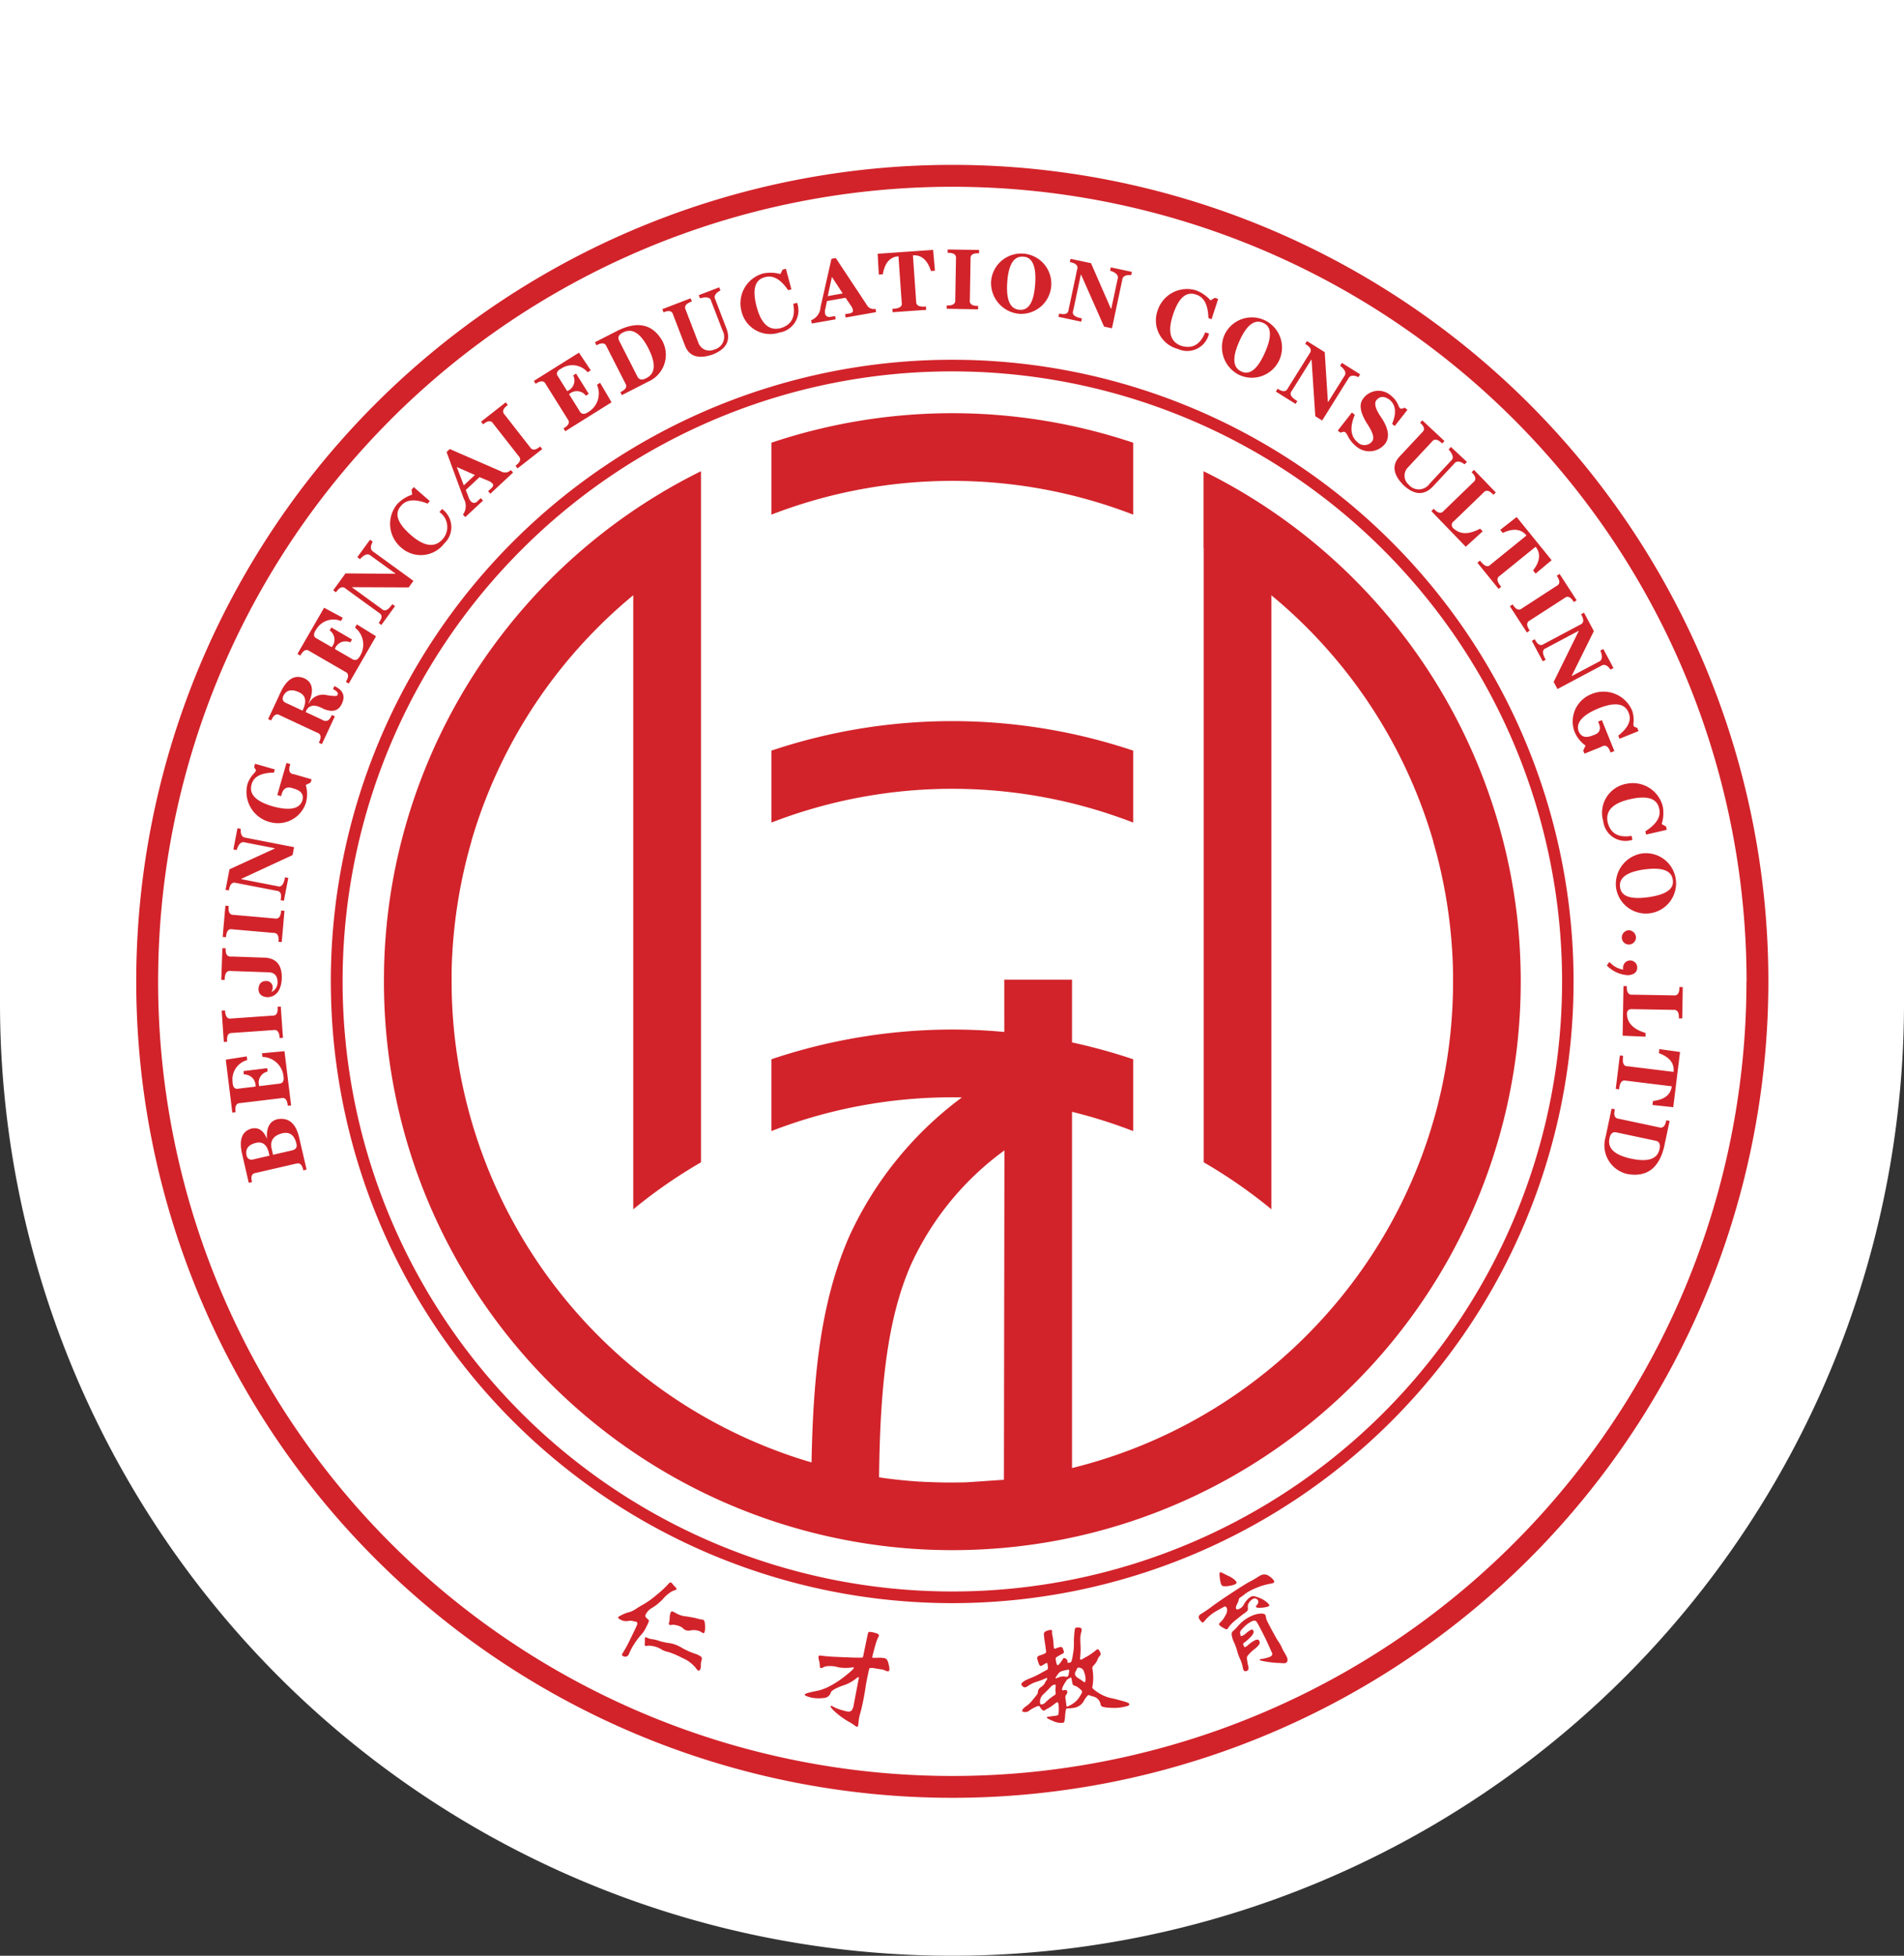 <svg xmlns="http://www.w3.org/2000/svg" width="150" height="154" viewBox="0 0 150 154">
  <rect x="0" y="0" width="150" height="154" fill="#333333" stroke="none"/>
  <g id="Group_161" data-name="Group 161" transform="translate(-120)">
    <path id="Rectangle_167" data-name="Rectangle 167" d="M0,0H150a0,0,0,0,1,0,0V79a75,75,0,0,1-75,75h0A75,75,0,0,1,0,79V0A0,0,0,0,1,0,0Z" transform="translate(120)" fill="#fff"/>
    <g id="Group_158" data-name="Group 158" transform="translate(130.733 12.987)">
      <path id="Path_485" data-name="Path 485" d="M75.326,119.91q.018.11.5.418a3.011,3.011,0,0,0,1.056.42q.343.075.8.207a2.546,2.546,0,0,1,.5.171.141.141,0,0,1,.05.077q.015.092-.132.145a3.507,3.507,0,0,1-.528.116,3.711,3.711,0,0,1-.873.026,2.525,2.525,0,0,1-.589-.082.281.281,0,0,1-.14-.189.747.747,0,0,0-.494-.589q-.217-.059-.328-.1a.479.479,0,0,0-.129-.04q-.046.008-.175.17a1.229,1.229,0,0,0-.163.244,1.087,1.087,0,0,1-.864.6,2.416,2.416,0,0,1-.3.03q-.15.006-.2.013t-.074.093a3.231,3.231,0,0,0-.065.492,2.145,2.145,0,0,1-.069.469.147.147,0,0,1-.115.076,1.475,1.475,0,0,1-.775-.146q-.471-.2-.481-.256t.091-.076l.646-.088a.253.253,0,0,0,.159-.064,1.015,1.015,0,0,0,.043-.337,2.427,2.427,0,0,0-.018-.483q-.031-.188-.1-.176a1.955,1.955,0,0,0-.318.218,2.922,2.922,0,0,1-.43.283,1.288,1.288,0,0,0-.2.114.223.223,0,0,1-.091.048q-.138.023-.332-.295a.122.122,0,0,0-.125-.074,2.763,2.763,0,0,0-.746.4.506.506,0,0,1-.176.076.749.749,0,0,1-.2,0q-.13-.016-.139-.071-.027-.165.423-.466a2.858,2.858,0,0,0,.439-.459q.287-.349.328-.417a.343.343,0,0,0,.042-.172.479.479,0,0,1,.215-.356,1.087,1.087,0,0,0,.3-.271,1.455,1.455,0,0,1,.127-.233.568.568,0,0,0,.1-.2c0-.021-.021-.03-.051-.025a1.878,1.878,0,0,0-.262.1q-.216.092-.485.179a3.29,3.29,0,0,0-.387.144,2.87,2.87,0,0,0-.3.177.853.853,0,0,1-.261.133.241.241,0,0,1-.181-.069.275.275,0,0,1-.114-.146q-.035-.211.647-.484a7,7,0,0,0,.854-.4q.306-.178.48-.263a.157.157,0,0,0,.108-.145,1.482,1.482,0,0,0-.025-.265q-.027-.165-.059-.16a1.315,1.315,0,0,0-.225.122,1.045,1.045,0,0,1-.248.126.1.1,0,0,1-.1-.054,1.2,1.2,0,0,1-.108-.256,2.051,2.051,0,0,1-.08-.284.16.16,0,0,1,.042-.148.483.483,0,0,1,.2-.1q.458-.142.46-.241t-.088-.707a6.749,6.749,0,0,1-.088-.731.228.228,0,0,1,.133-.2,1.111,1.111,0,0,1,.359-.111q.138-.023.153.069a.452.452,0,0,1,0,.1.724.724,0,0,0,.011.182l.056.283q.027.165.045.417t.035.353q.017.1.141.052a1.484,1.484,0,0,1,.377-.119q.147-.024.21.183l.059.188a.144.144,0,0,1-.08.145,5.731,5.731,0,0,0-.543.312q-.041.04-.007.242a1.606,1.606,0,0,0,.066.286q.033.084.088.075t.191-.187a2.382,2.382,0,0,0,.186-.272q.051-.093.11-.1a.325.325,0,0,1,.262.188.359.359,0,0,1,.006.093.2.2,0,0,0,0,.052q.009.055.138.034a.228.228,0,0,0,.169-.089,3,3,0,0,0,.126-.578,4.4,4.4,0,0,0,.076-.824,6.294,6.294,0,0,1,.026-.727,3.168,3.168,0,0,1,.059-.472q.023-.06.129-.078a.714.714,0,0,1,.242.007.17.17,0,0,1,.156.144.867.867,0,0,1-.041.238,2.313,2.313,0,0,0-.063.336,5.72,5.72,0,0,0,.011.635,6.1,6.1,0,0,1-.028.972.491.491,0,0,0,0,.136q.011.069.071.059a.394.394,0,0,0,.145-.066q.085-.056.353-.2a5.006,5.006,0,0,0,.668-.469.324.324,0,0,1,.147-.081q.064-.011.138.123a.739.739,0,0,1,.089.221.229.229,0,0,1-.078.187,1.014,1.014,0,0,0-.175.312,1.384,1.384,0,0,1-.318.449.284.284,0,0,0-.071.257,4.08,4.08,0,0,1,0,1.387.36.36,0,0,0-.011.106m-.545-.9a2.806,2.806,0,0,0-.1-.352.44.44,0,0,0-.229-.3.476.476,0,0,0-.225-.048.158.158,0,0,0-.115.1.955.955,0,0,1-.11.221.3.3,0,0,0-.033.227q.024.147.255.288a3.761,3.761,0,0,1,.345.231q.114.09.165.081t.057-.17a1.412,1.412,0,0,0-.013-.281m-1.441.021q.1-.017.138-.249a1.471,1.471,0,0,0,.03-.274q-.007-.041-.089-.028a3.282,3.282,0,0,0-.469.106.551.551,0,0,0-.238.129,2.74,2.74,0,0,0-.178.237.664.664,0,0,0-.111.188c0,.015.022.02.059.014a.774.774,0,0,0,.169-.061,1.021,1.021,0,0,1,.257-.075.766.766,0,0,1,.264,0,.585.585,0,0,0,.168.015m.019,2.347a1.7,1.7,0,0,0,.409-.209,1.735,1.735,0,0,0,.544-.538q.226-.344.211-.436t-.252-.27a.935.935,0,0,0-.334-.19.171.171,0,0,1-.136-.081,1.194,1.194,0,0,1-.081-.322q-.042-.253-.083-.246a.15.15,0,0,0-.078.041.45.45,0,0,1-.12.072.361.361,0,0,0-.1.06q-.02.022-.147.223a2.513,2.513,0,0,0-.172.3,1.306,1.306,0,0,0-.062.166.25.25,0,0,0-.012.1.06.06,0,0,0,.046.049.15.15,0,0,0,.085,0q.045-.012.073-.017.184-.03.21.126a.322.322,0,0,1-.081.226.376.376,0,0,0-.07.29q.041.248.052.369l.026.213c.009.055.035.079.078.072m-1.973-.174a.5.5,0,0,0,.248-.154,4.506,4.506,0,0,1,.7-.559.241.241,0,0,0,.094-.091.486.486,0,0,0,0-.193,1.2,1.2,0,0,1,0-.3.862.862,0,0,0,.008-.209q-.01-.06-.083-.048a.574.574,0,0,0-.31.183q-.37.391-.554.559a.836.836,0,0,0-.247.362.781.781,0,0,0-.033.369q.018.11.184.083m14-10.4q.043-.019.287.108t.4.195a1.827,1.827,0,0,1,.354.215.758.758,0,0,1,.244.254q.047.107-.128.184a1.886,1.886,0,0,1-.471.121,1.42,1.42,0,0,1-.424.019.241.241,0,0,1-.183-.149,2.3,2.3,0,0,1-.106-.518q-.052-.395.025-.428m3.216.231a.622.622,0,0,1,.655.078,1.178,1.178,0,0,1,.371.356.123.123,0,0,1-.071.184.549.549,0,0,1-.127.036,5.293,5.293,0,0,0-1.261.373,3.74,3.74,0,0,0-.8.433,4.1,4.1,0,0,1-.415.305.182.182,0,0,0-.084.109,1.48,1.48,0,0,1-.126.361q-.155.272-.1.4.045.1.2.035a.756.756,0,0,0,.4-.341,1.532,1.532,0,0,1,.282-.4,1.092,1.092,0,0,1,.308-.248.446.446,0,0,1,.289-.015,3.033,3.033,0,0,1,.412.139,1.845,1.845,0,0,1,.468.277.987.987,0,0,1,.255.254q.034.077-.09.131a1.986,1.986,0,0,1-.515.09q-.392.035-.433-.058-.026-.06.057-.147a.408.408,0,0,0,.107-.185.278.278,0,0,0-.014-.182.287.287,0,0,0-.377-.129.744.744,0,0,0-.254.209.688.688,0,0,0-.157.268.788.788,0,0,0,0,.294q.021.164-.218.325t-.732.567a2.57,2.57,0,0,0-.6.617.255.255,0,0,1-.11.12q-.06.026-.323-.132a.875.875,0,0,1-.293-.227q-.03-.068.079-.167a1.917,1.917,0,0,0,.426-.58.7.7,0,0,0,.112-.553.357.357,0,0,0-.081-.1.11.11,0,0,0-.143-.013l-.54.3a3.327,3.327,0,0,0-.981.8.5.5,0,0,1-.148.137q-.055.024-.16-.1a.891.891,0,0,1-.138-.2q-.1-.23.156-.374a9.691,9.691,0,0,0,.856-.586q.6-.442,1.63-1.116t1.363-.845q.331-.172.545-.312a2.5,2.5,0,0,1,.315-.185m1.7,5.8a3.212,3.212,0,0,0,.165.3,3.442,3.442,0,0,1,.187.355.45.45,0,0,1,.041.277.216.216,0,0,1-.121.165.375.375,0,0,1-.2.03q-.1-.011-.453-.024a7.592,7.592,0,0,1-.871-.094q-.519-.081-.549-.15-.008-.017.031-.034a.452.452,0,0,1,.085-.027,3.345,3.345,0,0,0,.658-.158.447.447,0,0,0,.209-.148.249.249,0,0,0-.021-.22l-.381-.84q-.117-.264-.414-.835t-.367-.683a.279.279,0,0,0-.156-.135.368.368,0,0,0-.231.041,2.009,2.009,0,0,0-.3.169,2.36,2.36,0,0,0-.348.3,2.592,2.592,0,0,0-.253.28.283.283,0,0,0-.042.217.832.832,0,0,0,.043.179q.023.051.116.01a1.6,1.6,0,0,0,.343-.238,1.6,1.6,0,0,1,.347-.24q.132-.058.179.048a.3.3,0,0,1,.019.205,1,1,0,0,1-.224.312,4.162,4.162,0,0,1-.555.484.1.1,0,0,0-.029.084.621.621,0,0,0,.051.15q.045.1.122.068a1.075,1.075,0,0,0,.225-.16,2.314,2.314,0,0,1,.509-.357.451.451,0,0,1,.257-.063.236.236,0,0,1,.118.141.258.258,0,0,1-.035.255,1.737,1.737,0,0,1-.359.352,3.323,3.323,0,0,0-.417.382,1.331,1.331,0,0,0-.169.217.919.919,0,0,0,.017.328,3.354,3.354,0,0,0,.062.349q.112.347-.088.436a.187.187,0,0,1-.283-.1,1.224,1.224,0,0,1-.064-.272,2.509,2.509,0,0,0-.194-.566,4.078,4.078,0,0,1-.23-.637,4.224,4.224,0,0,0-.237-.654,2.068,2.068,0,0,1-.187-.574.41.41,0,0,1,.031-.253.759.759,0,0,1,.145-.145,2.9,2.9,0,0,0,.3-.311,3.013,3.013,0,0,1,1.095-.819,2.043,2.043,0,0,1,.72-.18q.353-.018.389.2a1.531,1.531,0,0,0,.1.372q.068.153.418.8t.45.789q.1.144.157.241a1.718,1.718,0,0,1,.1.19Zm-47.74-4.694a.127.127,0,0,1-.091.059,1.372,1.372,0,0,0-.5.261,2.643,2.643,0,0,0-.5.476,4.3,4.3,0,0,1-.923.724,1.122,1.122,0,0,0-.4.448.209.209,0,0,0-.016.21,1.1,1.1,0,0,0,.214.209.13.13,0,0,1,.032.146,2.716,2.716,0,0,1-.162.372,3.908,3.908,0,0,1-.216.4,3.271,3.271,0,0,1-.267.331,5.617,5.617,0,0,0-.8,1.2l-.115.255a.309.309,0,0,1-.466.165q-.117-.058-.078-.137a1.1,1.1,0,0,1,.076-.134,9.007,9.007,0,0,0,.482-.873q.259-.526.436-.9a4.48,4.48,0,0,0,.2-.439.222.222,0,0,0,0-.131.131.131,0,0,0-.059-.081.26.26,0,0,0-.1-.022,1,1,0,0,1-.2-.045.861.861,0,0,0-.387.006.912.912,0,0,1-.569-.109q-.226-.111-.176-.211a3.041,3.041,0,0,1,.947-.405,2.015,2.015,0,0,0,.469-.246q.257-.174.618-.37a7.107,7.107,0,0,0,1.033-.758,7.514,7.514,0,0,0,.907-.851q.1-.126.2-.076a.744.744,0,0,1,.126.135,3.607,3.607,0,0,0,.247.267.1.1,0,0,1,.034.12m2.057,3.433a.6.6,0,0,1-.079-.049.8.8,0,0,0-.113-.066,1.256,1.256,0,0,0-.729-.079.808.808,0,0,1-.412-.016.707.707,0,0,1-.192-.136.815.815,0,0,0-.222-.151,1.447,1.447,0,0,0-.365-.112.916.916,0,0,0-.333-.019.262.262,0,0,1-.152,0q-.084-.041-.043-.166a1.68,1.68,0,0,0,.054-.4,1.115,1.115,0,0,1,.087-.43q.054-.109.2-.035l.28.148a1.842,1.842,0,0,0,.655.209q.071,0,.463.072a4.679,4.679,0,0,1,.544.118,1.137,1.137,0,0,0,.263.057.456.456,0,0,1,.152.028q.134.066.142.47a1.419,1.419,0,0,1-.043.508.105.105,0,0,1-.16.051m-.34,1.743a.758.758,0,0,1,.27.18.364.364,0,0,1-.011.265,1.166,1.166,0,0,0-.046.377.629.629,0,0,1-.056.315q-.066.134-.145.095a.6.6,0,0,1-.189-.2,2.706,2.706,0,0,0-1.088-.806,6.474,6.474,0,0,0-1.1-.468,1.828,1.828,0,0,1-.4-.127l-.318-.177a1.918,1.918,0,0,0-.513-.159,1.149,1.149,0,0,0-.462-.01.166.166,0,0,1-.112-.014q-.054-.027-.038-.164a2.5,2.5,0,0,0,.006-.371.294.294,0,0,1,.024-.113q.021-.042.113,0a1.448,1.448,0,0,0,.384.127,2.3,2.3,0,0,1,.584.132,4.86,4.86,0,0,0,.918.193,2.5,2.5,0,0,1,.705.254q.117.058.2.111t.238.128a5.9,5.9,0,0,0,.881.361,1.352,1.352,0,0,1,.154.066m12.641,1.908q.031-.155-.005-.163t-.194.113a3.2,3.2,0,0,1-.952.524,4.309,4.309,0,0,0-.753.318q-.253.148-.285.256a.6.6,0,0,1-.577.434,2.864,2.864,0,0,1-.949-.031,2.243,2.243,0,0,1-.363-.107q-.181-.07-.17-.125t.2-.12q.194-.065.877-.2a4.131,4.131,0,0,0,.956-.381,7.548,7.548,0,0,0,1.187-.791q.629-.5.651-.609c0-.024-.006-.039-.034-.045a.315.315,0,0,0-.1,0,3.428,3.428,0,0,1-1.036,0l-.254-.061a2.15,2.15,0,0,0-.585-.043.945.945,0,0,0-.4.095.3.3,0,0,1-.193.061q-.068-.014-.075-.12a1.974,1.974,0,0,0-.064-.479.787.787,0,0,1-.041-.312q.019-.091.166-.071.546.073,1.158.1l1.348.055q.747.018.788,0t.06-.107q.152-.748.259-1.254t.126-.573a.108.108,0,0,1,.083-.083.91.91,0,0,1,.293.031q.511.1.48.259a.543.543,0,0,1-.053.122,2.52,2.52,0,0,0-.118.275q-.072.19-.2.667t-.149.573q-.02.1.026.105a3.92,3.92,0,0,0,.4,0,2.7,2.7,0,0,1,.5.026.359.359,0,0,1,.215.11,1.227,1.227,0,0,1,.144.39,1.136,1.136,0,0,1,.054.439q-.026.128-.131.107a.793.793,0,0,1-.2-.069.85.85,0,0,0-.214-.072q-.119-.024-.548-.087a1.457,1.457,0,0,0-.458-.036,1.2,1.2,0,0,0-.095.328q-.066.3-.125.592t-.119.7q-.06.411-.18,1t-.195.844q-.075.251-.112.434a2.79,2.79,0,0,0-.049.361,2.285,2.285,0,0,1-.033.279q-.02.1-.112.082a.6.6,0,0,1-.173-.106,2.86,2.86,0,0,0-.306-.2,6.432,6.432,0,0,1-1.153-.8q-.445-.4-.425-.5a.041.041,0,0,1,.055-.036.327.327,0,0,1,.1.039,2.525,2.525,0,0,0,.51.227,4.79,4.79,0,0,0,.6.17.414.414,0,0,0,.382-.056,1.043,1.043,0,0,0,.185-.514ZM78.54,27.541V21.878a44.862,44.862,0,0,0-28.5,0v5.664a39.525,39.525,0,0,1,28.5,0m41.123,49.293-3.012-.64q-.488-.132-.594.5-.216,1.149,1.731,1.562T120,77.531c.1-.412-.008-.644-.341-.7m1.143-1.548-.436,2.052q-.613,2.5-2.842,2.137a2.309,2.309,0,0,1-1.772-2.9l.48-2.259.259.055q-.174.7.3.743l3.167.673q.456.151.58-.555Zm.821-5.429-.534,4.347-1.637-.174.039-.316q1.356-.155,1.479-1.156l-3.61-.443q-.467-.112-.539.682l-.263-.032.324-2.635.263.032q-.129.84.355.819l3.61.443q.123-1-1.156-1.479l.039-.316ZM117.1,68.57l.068-3.9.265,0q-.038.716.44.671l3.237.056q.476.061.463-.656l.265,0-.043,2.469-.265,0q.038-.716-.44-.672l-3.211-.056q-.477-.035-.433.443.062,1.01,1.462,1.433l-.005.291Zm-1.244-5.529.2-.273c.018.018.055.051.109.1a1.757,1.757,0,0,0,1,.5l-.028-.026,0-.052s0-.018,0-.053a.558.558,0,1,1,1.115-.039q-.008.558-.723.609a2.51,2.51,0,0,1-1.673-.764m1.686-2.773a.579.579,0,0,1,.607.532.558.558,0,0,1-1.111.1.578.578,0,0,1,.5-.63m1.282-4.794q-2.078.292-1.922,1.4.124,1.08,2.229.786t1.924-1.37q-.155-1.1-2.231-.813m-.177-1.262a2.376,2.376,0,1,1-2.06,2.7,2.437,2.437,0,0,1,2.06-2.7m1.938-1.86-1.63.376-.06-.259q1.356-.857,1.076-1.828-.269-1.164-2.311-.693-2.018.466-1.733,1.817.331,1.313,1.88,1.064l.072.31a1.76,1.76,0,0,1-2.3-1.457,2.322,2.322,0,0,1,1.8-2.949,2.436,2.436,0,0,1,2.89,1.784,2.878,2.878,0,0,1-.089,1.383l.344.192Zm-5.416-8.518.3-.119.984,2.436-.3.119q-.249-.757-.726-.451l-1.329.537-.1-.246.186-.39a2.516,2.516,0,0,1-.876-1.106,2.313,2.313,0,0,1,1.281-2.923,2.45,2.45,0,0,1,3.258,1.26,2.182,2.182,0,0,1,.112.985.854.854,0,0,0,.016.251q.02.049.183.1l.1.044.1.246-1.5.607-.1-.246q1.2-.941.812-1.817-.447-1.107-2.391-.322-1.836.771-1.557,1.745.273.749,1.175.356.792-.234.371-1.066m-1.338-8.455.234-.124.773,1.453-1.74,3.511.012.023,2.109-1.121q.424-.166.132-.882l.234-.124.8,1.5-.234.124q-.382-.548-.756-.29l-3.422,1.819-.3-.562,1.967-3.992-.013-.024-2.555,1.359q-.459.154-.025.915l-.234.124-.86-1.617.234-.124q.314.645.711.374l2.859-1.52q.446-.178.075-.821m-4.267,1.437-1.344-2.07.222-.144q.368.614.74.31l2.716-1.764c.287-.143.292-.411.018-.8l.222-.144,1.344,2.07-.222.144q-.369-.615-.74-.311L109.8,35.869q-.429.216-.017.8Zm-.809-9.095,2.756,3.4-1.262,1.057-.2-.247q.83-1.083.2-1.867l-2.826,2.289q-.405.258.116.862l-.206.167-1.671-2.063.206-.167q.515.676.836.314l2.826-2.289q-.635-.784-1.867-.2l-.2-.247Zm-4.009,2.342-2.711-2.807.191-.184q.48.533.786.163l2.329-2.249q.38-.294-.136-.791l.191-.184,1.715,1.776-.191.184q-.48-.533-.786-.163l-2.311,2.231a.354.354,0,0,0,.008.619q.758.67,2.048-.02l.2.209Zm-3.423-9.953,1.747,1.629-.181.194q-.526-.525-.813-.14l-1.9,2.038a.918.918,0,0,0,.066,1.331,1.032,1.032,0,0,0,1.65-.058l1.684-1.806q.367-.276-.181-.9l.181-.194,1.261,1.176-.181.194q-.559-.412-.828-.046L102.179,25.3q-1.05,1.126-2.351-.088Q98.64,24,99.47,23.03L101.3,21.07q.365-.312-.157-.765Zm-6.662.807L95.771,19.5l.23.18q-.613,1.474.207,2.149a.762.762,0,0,0,1.164-.068q.277-.355-.372-1.334-.866-1.351-.342-2.019a1.482,1.482,0,0,1,2.2-.232,1.857,1.857,0,0,1,.59.8.63.63,0,0,0,.119.194c.055.043.149.039.281-.016a.317.317,0,0,1,.091-.03l.209.163-1,1.276-.209-.163q.54-1.3-.2-1.905-.623-.452-1.036.033-.294.376.351,1.318.924,1.362.319,2.136a1.589,1.589,0,0,1-2.244.2,2.58,2.58,0,0,1-.716-.9.789.789,0,0,0-.16-.226c-.07-.054-.188-.046-.356.025l-.037,0ZM92.091,14.1l.14-.225,1.4.872.249,3.911.022.014,1.266-2.026q.284-.355-.327-.83l.14-.225,1.441.9-.14.225q-.6-.283-.8.127l-2.054,3.287-.54-.337-.293-4.441-.023-.014-1.533,2.454q-.321.363.436.805l-.14.225-1.553-.97.14-.225q.594.4.8-.032l1.716-2.746q.3-.377-.345-.749M86.9,13.9q-.853,1.917.166,2.37.982.467,1.847-1.473t-.142-2.358Q87.749,11.982,86.9,13.9m-1.164-.518a2.376,2.376,0,1,1,1.2,3.179,2.437,2.437,0,0,1-1.2-3.179m-.5-2.824-.517,1.591-.253-.082q-.036-1.6-1.013-1.864-1.136-.369-1.784,1.625-.64,1.97.665,2.421,1.3.393,1.881-1.063l.3.1A1.76,1.76,0,0,1,82.076,14.5a2.322,2.322,0,0,1-1.6-3.06A2.436,2.436,0,0,1,83.492,9.88a2.877,2.877,0,0,1,1.14.788l.342-.2Zm-11.684-2.9.055-.259,1.61.342,1.571,3.59.025.005.5-2.336q.145-.431-.591-.669l.055-.259,1.662.353-.055.259q-.665-.06-.708.393l-.806,3.791-.623-.132L74.442,8.656l-.027-.006-.6,2.83q-.177.45.685.608l-.055.259-1.791-.381.055-.259q.7.174.743-.3l.673-3.167q.151-.456-.581-.585M68.619,9.241q-.146,2.093.967,2.17,1.083.1,1.232-2.016t-.94-2.167q-1.112-.078-1.259,2.013m-1.271-.089a2.376,2.376,0,1,1,2.215,2.577,2.437,2.437,0,0,1-2.215-2.577M66.32,11.375l-2.467-.043,0-.265c.476.025.7-.121.67-.44l.057-3.237c.042-.318-.178-.472-.655-.463l0-.265L66.4,6.7l0,.265q-.716-.038-.671.44l-.056,3.237q-.061.476.656.463ZM58.412,7l4.369-.305.142,1.64-.317.022q-.411-1.3-1.417-1.232l.254,3.628q-.021.48.773.4l.018.264-2.648.185-.018-.264q.849-.034.737-.5L60.05,7.2q-1.007.07-1.232,1.417l-.318.022Zm-2.756,3.123-.851-1.3-.326,1.512ZM55.1,12.161l-1.883.332-.046-.261a1.156,1.156,0,0,0,.737-1.02l.863-3.817.34-.06L57.537,11a.62.62,0,0,0,.705.335l.046.261-2.4.424-.046-.261.261-.046q.423-.049.351-.3a1.588,1.588,0,0,0-.064-.2c.03.067.018.051-.035-.048l-.474-.7-1.463.258-.118.559a1.049,1.049,0,0,0-.031.437q.082.31.448.245l.34-.06ZM51.182,8.18,51.615,9.8l-.257.069q-.9-1.325-1.865-1.012-1.154.309-.612,2.334.536,2,1.876,1.669,1.3-.377,1-1.916l.307-.082A1.76,1.76,0,0,1,50.688,13.2a2.322,2.322,0,0,1-3.01-1.694A2.436,2.436,0,0,1,49.36,8.559a2.877,2.877,0,0,1,1.385.04l.18-.351Zm-9.739,3.184,2.23-.856.1.247q-.7.242-.482.669l1,2.6a.918.918,0,0,0,1.225.524,1.032,1.032,0,0,0,.672-1.509L45.3,10.738q-.087-.45-.884-.23l-.1-.247,1.61-.618.1.247q-.615.322-.4.724l.866,2.255q.552,1.437-1.11,2.075-1.615.534-2.121-.636l-.961-2.5q-.12-.465-.756-.194Zm-3.382,2.518,1.4,2.744q.2.462.761.149,1.029-.555.124-2.328T38.389,13.18q-.579.266-.327.7m-1.923.086,1.869-.952q2.33-1.1,3.449.864a2.309,2.309,0,0,1-1.139,3.2L38.26,18.131l-.12-.236q.65-.3.386-.7l-1.47-2.885q-.17-.449-.8-.1Zm-1.261.822.932,1.39-.248.155a1.575,1.575,0,0,0-2.068-.3q-.545.278-.247.655l.7,1.126a.893.893,0,0,0,.478-1.238l.226-.141,1,1.6-.226.141A.893.893,0,0,0,34.1,18.06l.83,1.328q.216.4.7.065a1.7,1.7,0,0,0,.667-2.138l.248-.155.9,1.536L33.8,20.975l-.14-.225q.621-.358.323-.735L32.265,17.27q-.208-.433-.8-.032l-.14-.225Zm-2.893,7.594L30.041,23.9l-.163-.209c.386-.28.468-.536.244-.764L28.128,20.38q-.251-.41-.8.052l-.163-.209L29.109,18.7l.163.209q-.581.421-.245.765l1.994,2.552q.252.409.8-.053Zm-5.307,2.039-1.424-.631.551,1.446Zm.644,2.014-1.4,1.3-.181-.194a1.156,1.156,0,0,0,.062-1.257l-1.355-3.672.253-.236,4.033,1.756a.62.62,0,0,0,.774-.1l.181.194L27.9,25.894l-.181-.194.194-.181q.328-.271.129-.447a1.591,1.591,0,0,0-.165-.137c.062.04.043.033-.055-.021l-.777-.327L25.962,25.6l.206.533a1.051,1.051,0,0,0,.212.383.338.338,0,0,0,.509-.038l.253-.236Zm-5.457-1.061,1.262,1.1-.175.2q-1.49-.593-2.112.2-.784.9.8,2.277,1.563,1.359,2.489.334a1.432,1.432,0,0,0-.244-2.146l.209-.24a1.76,1.76,0,0,1,.171,2.715,2.322,2.322,0,0,1-3.443.278,2.436,2.436,0,0,1-.255-3.387,2.877,2.877,0,0,1,1.171-.741l-.047-.392Zm-6.133,8.282-.214-.156.967-1.331L20.4,32.2l.015-.021-1.932-1.4q-.335-.308-.851.268l-.214-.156,1-1.374.214.156q-.325.583.071.806l3.135,2.278-.374.515-4.45-.018L17,33.268l2.341,1.7q.339.345.834-.378l.214.156-1.076,1.482-.214-.156q.442-.565.024-.8l-2.62-1.9q-.355-.323-.771.292M14.8,34.873l1.475.79-.146.253a1.575,1.575,0,0,0-1.969.7q-.351.5.089.695l1.15.664a.893.893,0,0,0-.159-1.317l.133-.231L17,37.372l-.133.231a.893.893,0,0,0-1.22.521l1.356.783q.376.249.646-.27a1.7,1.7,0,0,0-.415-2.2l.146-.253,1.513.935-2.15,3.724-.23-.133q.381-.608-.059-.8l-2.8-1.619q-.387-.284-.723.349l-.23-.133Zm-3.024,7.484,1.323.617q.55-1.119-.337-1.474-.805-.347-1.157.28c-.127.273-.07.465.171.577M15.5,41.281l.112-.24q1.01.471.6,1.361-.39.9-1.485.421-1.049-.577-1.382.263l1.275.594q.52.331.786-.366l.24.112-1.021,2.189-.24-.112q.326-.639-.129-.792l-2.935-1.368q-.41-.25-.69.41l-.24-.112,1.009-2.165q.743-1.528,1.861-1.037.974.484.314,1.963l.024.011a1.238,1.238,0,0,1,1.42-.656c.6.1.877.087.842-.047.076-.121-.043-.264-.356-.43m-4.087,8.43-.306-.088.724-2.526.306.088q-.27.75.294.8l1.378.4-.073.255-.386.193a2.516,2.516,0,0,1,.009,1.41,2.313,2.313,0,0,1-2.808,1.515,2.45,2.45,0,0,1-1.791-3,2.181,2.181,0,0,1,.518-.846.853.853,0,0,0,.142-.208q.014-.051-.083-.19c-.024-.043-.043-.076-.054-.1l.073-.255,1.557.446-.073.255q-1.521.006-1.759.932-.329,1.148,1.686,1.726,1.921.523,2.3-.417.246-.758-.707-1-.768-.3-.948.612M7.294,57.135l-.26-.051.314-1.615,3.562-1.634,0-.025L8.57,53.354q-.433-.138-.658.6l-.26-.051.324-1.668.26.051q-.048.666.4.7l3.8.74-.121.625L8.284,56.218l-.005.027,2.841.552q.453.169.6-.7l.26.051-.349,1.8-.26-.051q.162-.7-.317-.738L7.87,56.544q-.458-.143-.575.591m4.384,1.6L11.463,61.2l-.264-.023c.058-.473-.072-.708-.392-.7l-3.226-.282c-.314-.064-.483.144-.508.621l-.264-.023.215-2.458.264.023q-.088.712.392.7l3.226.282q.471.094.508-.622Zm-4.192,3.6,2.494.087q1.593,0,1.478,1.778-.124,1.271-1.109,1.343c-.477-.034-.718-.255-.72-.662.031-.407.233-.612.605-.617a.491.491,0,0,1,.513.523.9.9,0,0,1-.091.341.813.813,0,0,0,.477-.753q0-.744-.662-.794l-3.024-.106q-.475-.069-.477.7L6.7,64.175l.087-2.494.265.009q-.049.688.429.652m3.906,3.936.172,2.462-.264.018c-.016-.477-.182-.688-.5-.629l-3.23.226c-.32-.014-.455.218-.4.692l-.264.018L6.731,66.6,7,66.586q.025.717.5.631l3.23-.226q.48.019.4-.694ZM7.054,70.46,8.708,70.2l.036.29a1.575,1.575,0,0,0-1.15,1.746q.022.612.489.5L9.4,72.579a.893.893,0,0,0-.92-.956l-.032-.264,1.871-.23.032.264a.893.893,0,0,0-.661,1.15l1.555-.191q.45-.028.354-.6a1.7,1.7,0,0,0-1.656-1.508l-.036-.29,1.771-.164.524,4.268-.263.032q-.062-.715-.529-.6L8.2,73.877q-.48.006-.368.714l-.263.032Zm3.724,7.488,1.448-.334c.349-.063.477-.255.385-.579q-.253-.977-1.106-.78-1.055.271-.833,1.228Zm1.8.7-3.155.728q-.477.054-.3.722l-.258.06-.543-2.354q-.343-1.608.756-1.918Q9.9,75.7,10.3,76.7q-.092-1.341.839-1.556,1.286-.215,1.681,1.382l.6,2.587-.258.06q-.13-.678-.583-.519m-3.348-.344,1.267-.293-.048-.207q-.233-1.008-1.054-.791-.848.222-.707.952a.4.4,0,0,0,.542.339M78.54,51.788V46.124a44.862,44.862,0,0,0-28.5,0v5.664a39.525,39.525,0,0,1,28.5,0M68.358,103.541c-.347.016-2.713.189-3.035.2H65.3q-.5.013-1.008.013h0q-.253,0-.5,0h-.012l-.489-.009h-.02l-.488-.015h-.04l-.44-.02-.084,0c-.14-.007-.28-.015-.42-.024l-.077,0-.374-.026-.157-.012-.335-.028-.213-.019-.253-.024-.259-.026-.232-.025-.274-.032-.126-.015-.089-.011-.267-.034-.089-.012-.089-.012-.443-.063c.077-7.472.726-12.709,2.534-16.794a22.893,22.893,0,0,1,7.341-8.95Zm.027-39.381h5.337V69.1a45.43,45.43,0,0,1,4.817,1.326v5.656a39.39,39.39,0,0,0-4.817-1.518v28.052a39.329,39.329,0,0,0,14.543-6.984l.018-.015q.552-.423,1.089-.866l.022-.018q.349-.288.691-.584l.054-.047q.147-.128.293-.257l.042-.038c.108-.1.214-.191.321-.287l.06-.055.267-.245.067-.063c.1-.094.2-.188.3-.283l.073-.07.242-.234.081-.078q.151-.148.3-.3.168-.168.333-.337t.329-.341h0q.327-.343.645-.694A39.415,39.415,0,0,0,102.5,74.16q.122-.473.232-.95h0q.055-.238.107-.478t.1-.48h0q.1-.482.185-.967h0q.043-.243.084-.487h0q.04-.244.078-.489t.072-.491q.035-.246.066-.493t.06-.495h0q.028-.248.054-.5h0q.025-.248.047-.5t.041-.5q.019-.251.035-.5h0q.016-.252.029-.5t.022-.506q.01-.253.016-.507t.01-.509q0-.255,0-.511t0-.491v-.046q0-.209-.008-.417l0-.131c0-.116-.007-.231-.011-.347a39.546,39.546,0,0,0-1.549-9.6h.012A39.426,39.426,0,0,0,92.189,36.4q-1.321-1.32-2.759-2.507V82.239a40.083,40.083,0,0,0-5.334-3.7V30.19l-.013-.008V24.122a44.832,44.832,0,0,1,24.676,34.847l.014.116q.031.264.058.528.024.23.046.462l.024.265q.027.308.05.616l.009.129q.026.365.046.732v.024q.067,1.22.067,2.455,0,1.739-.131,3.446-.043.569-.1,1.133h0a44.732,44.732,0,0,1-17.759,31.306h0q-.431.322-.87.634h0q-.439.312-.886.614t-.9.593h0a44.556,44.556,0,0,1-21.836,7q-.571.029-1.146.044h0q-.575.015-1.153.015h0q-.578,0-1.153-.015h0q-.574-.015-1.145-.044a44.814,44.814,0,0,1-38.959-27.3h0q-.212-.5-.413-1.01h0q-.2-.508-.389-1.023h0a44.685,44.685,0,0,1-2.718-15.4v-.077q0-.333.006-.666l0-.162q.007-.336.018-.67l.005-.146q.013-.329.03-.656l.009-.173q.018-.315.04-.629l.015-.2q.023-.3.049-.6l.019-.21q.027-.289.057-.578l.028-.254q.029-.261.062-.522l.039-.309q.03-.235.064-.469c.017-.12.035-.24.053-.36s.038-.253.058-.379q.043-.271.09-.541l.022-.128A44.858,44.858,0,0,1,44.493,24.122V78.541a39.63,39.63,0,0,0-5.336,3.7V33.886q-1.442,1.189-2.767,2.515A39.4,39.4,0,0,0,26.4,53.263h.009a39.764,39.764,0,0,0-1.563,10.244l0,.126,0,.27,0,.287V64.3A39.514,39.514,0,0,0,44.241,98.283h0q.4.234.8.459l.051.029.38.209.056.03.336.18.075.04.369.192.09.046.276.139.126.063.333.163.155.074.237.113.13.062.337.155.158.071.211.094.3.13.176.075.211.089.172.072.327.134.16.064.236.093.067.026q.23.09.463.177l.1.039.247.091.049.018q.256.093.513.182l.058.02q.429.148.863.286h0q.443.141.891.272l.008,0c.131-7.2.8-12.817,2.963-17.781a28.246,28.246,0,0,1,8.883-10.958q-.38-.007-.762-.007a39.32,39.32,0,0,0-14.247,2.657V70.427a44.792,44.792,0,0,1,14.247-2.34q2.074,0,4.1.19ZM30.329,30.331A48.036,48.036,0,1,0,64.289,16.263,47.856,47.856,0,0,0,30.329,30.331m-15,33.965a48.953,48.953,0,1,1,48.957,48.957A48.957,48.957,0,0,1,15.331,64.3m4.713-44.239A62.566,62.566,0,1,0,126.856,64.292h.008A62.571,62.571,0,0,0,20.044,20.057M64.291,0A64.291,64.291,0,1,1,0,64.3,64.3,64.3,0,0,1,64.291,0" transform="translate(0 -0.005)" fill="#d2232a" fill-rule="evenodd"/>
    </g>
  </g>
</svg>
